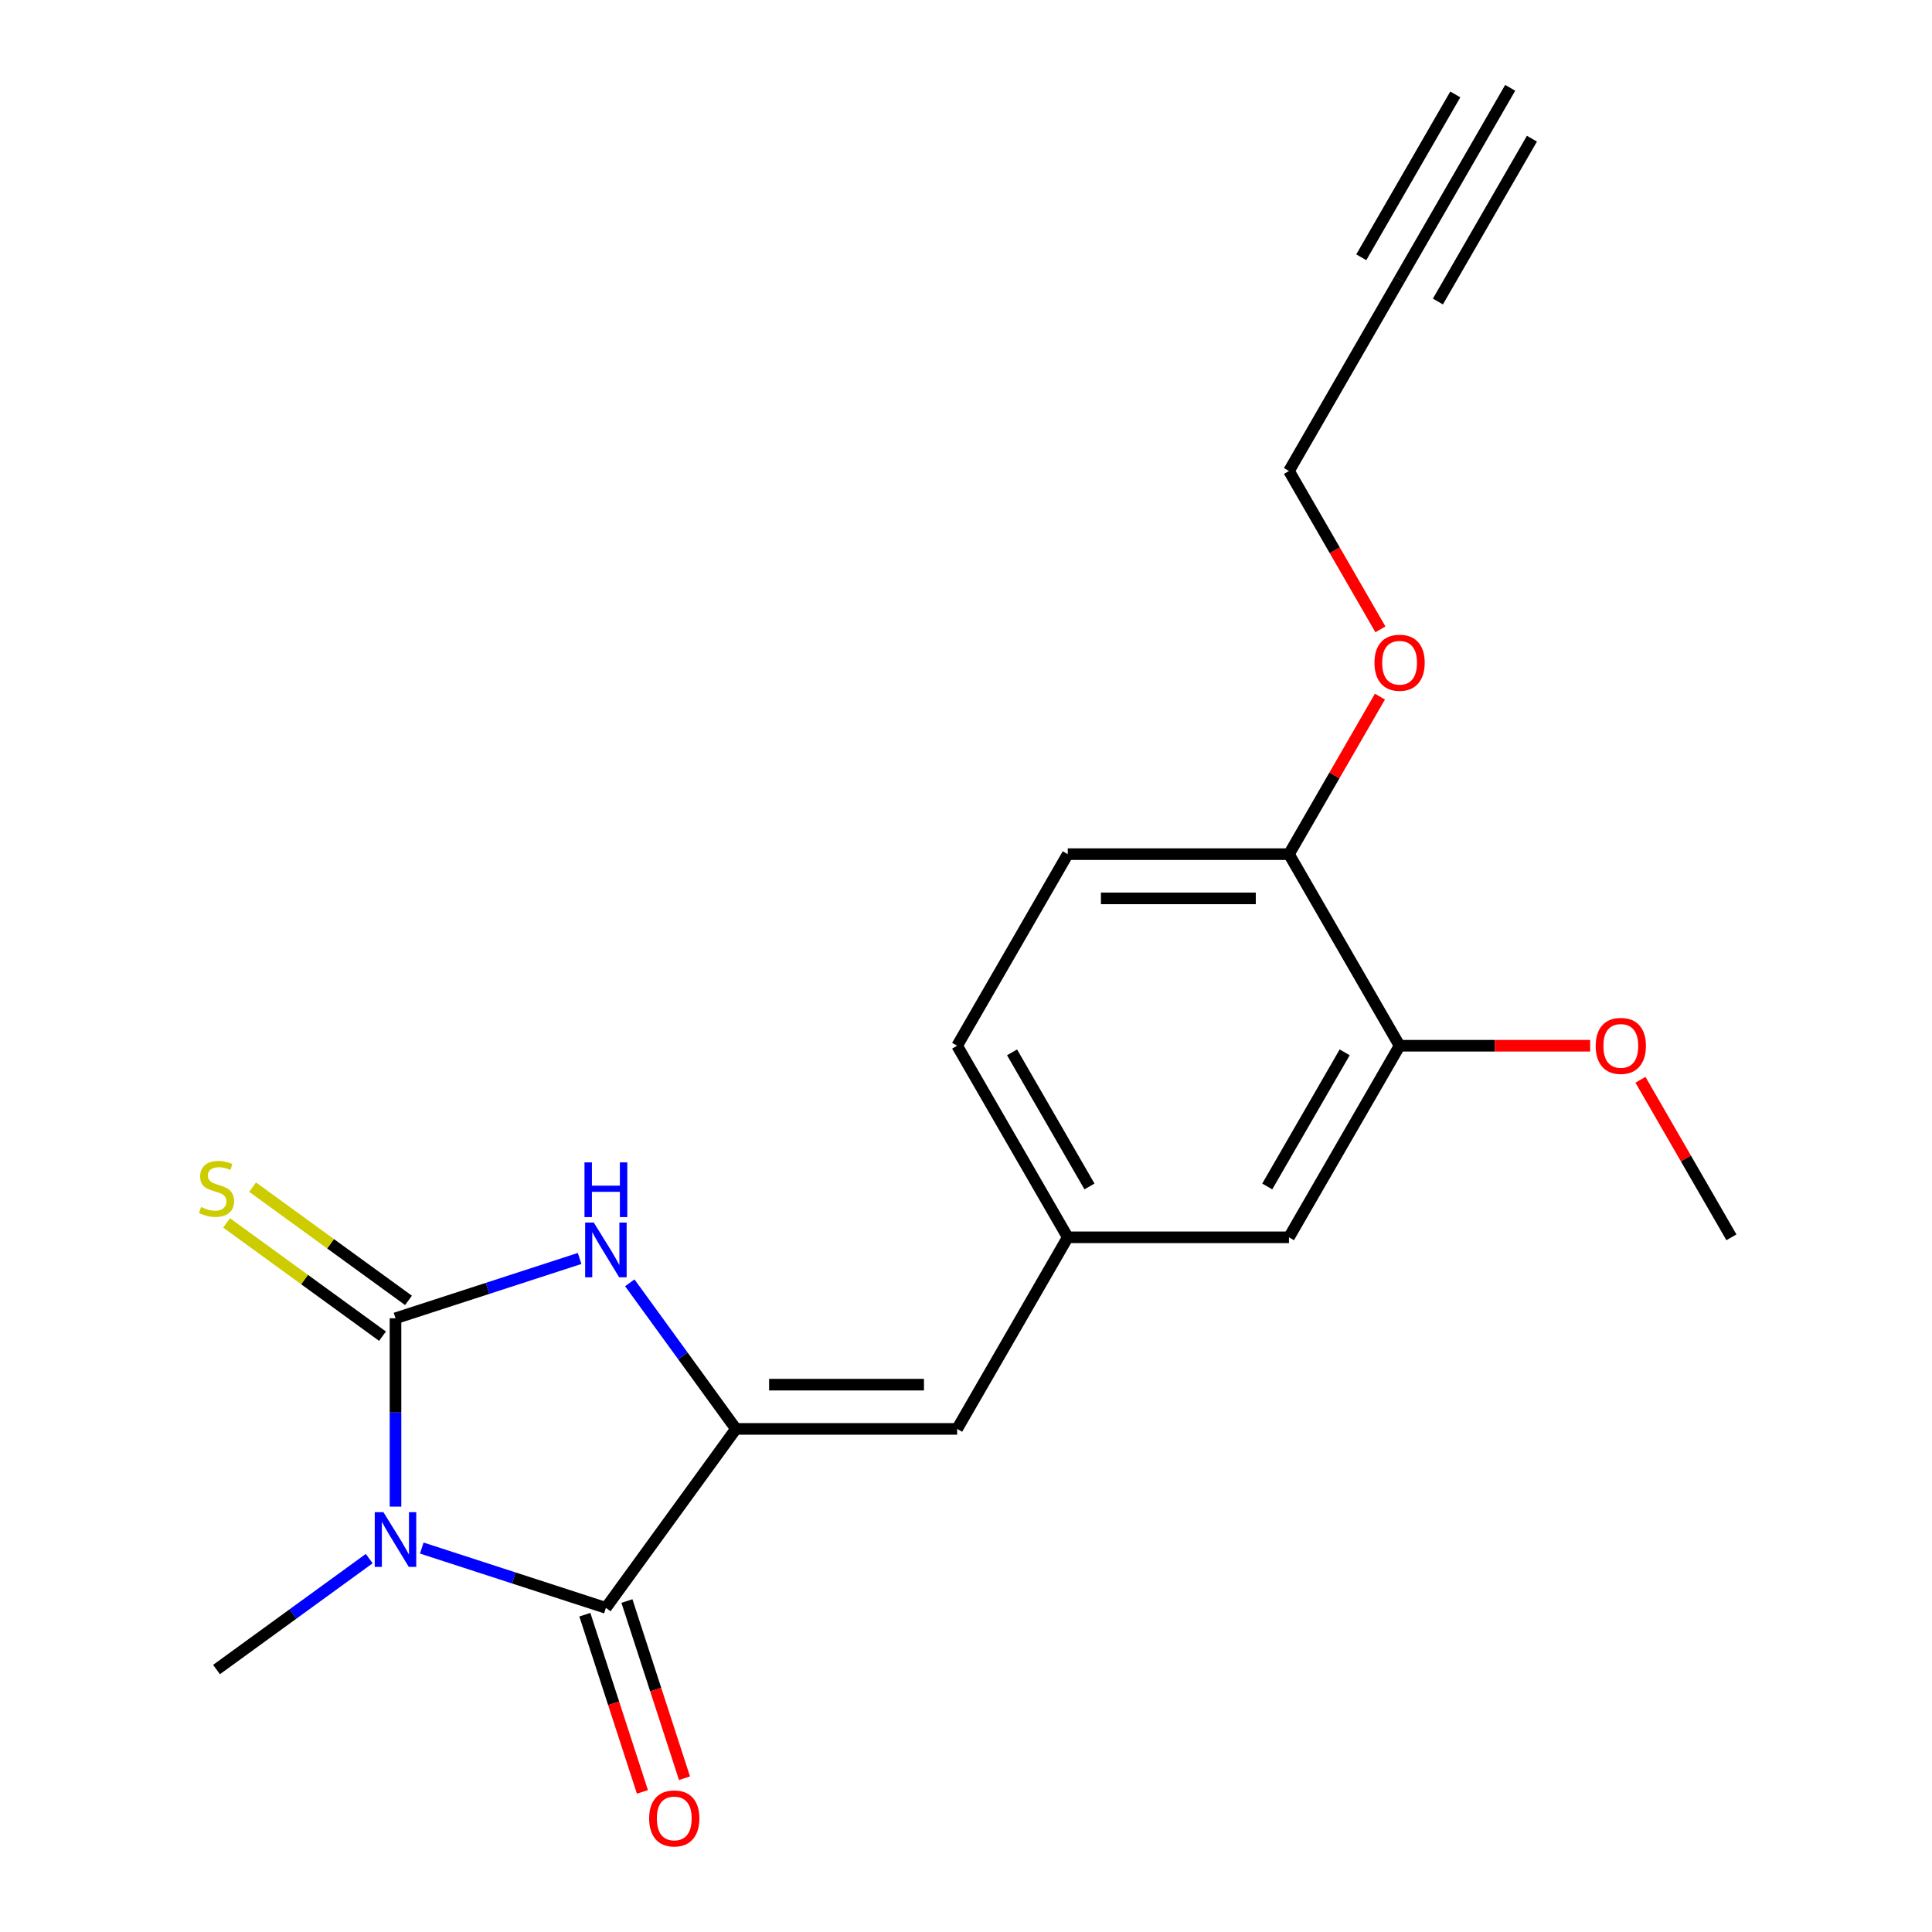 <?xml version='1.0' encoding='iso-8859-1'?>
<svg version='1.1' baseProfile='full'
              xmlns='http://www.w3.org/2000/svg'
                      xmlns:rdkit='http://www.rdkit.org/xml'
                      xmlns:xlink='http://www.w3.org/1999/xlink'
                  xml:space='preserve'
width='1000px' height='1000px' viewBox='0 0 1000 1000'>
<!-- END OF HEADER -->
<rect style='opacity:1.0;fill:#FFFFFF;stroke:none' width='1000' height='1000' x='0' y='0'> </rect>
<path class='bond-0' d='M 204.71,779.825 L 204.71,731.084' style='fill:none;fill-rule:evenodd;stroke:#0000FF;stroke-width:6px;stroke-linecap:butt;stroke-linejoin:miter;stroke-opacity:1' />
<path class='bond-0' d='M 204.71,731.084 L 204.71,682.344' style='fill:none;fill-rule:evenodd;stroke:#000000;stroke-width:6px;stroke-linecap:butt;stroke-linejoin:miter;stroke-opacity:1' />
<path class='bond-1' d='M 218.312,801.267 L 265.961,816.749' style='fill:none;fill-rule:evenodd;stroke:#0000FF;stroke-width:6px;stroke-linecap:butt;stroke-linejoin:miter;stroke-opacity:1' />
<path class='bond-1' d='M 265.961,816.749 L 313.609,832.231' style='fill:none;fill-rule:evenodd;stroke:#000000;stroke-width:6px;stroke-linecap:butt;stroke-linejoin:miter;stroke-opacity:1' />
<path class='bond-13' d='M 191.107,806.73 L 151.591,835.44' style='fill:none;fill-rule:evenodd;stroke:#0000FF;stroke-width:6px;stroke-linecap:butt;stroke-linejoin:miter;stroke-opacity:1' />
<path class='bond-13' d='M 151.591,835.44 L 112.074,864.151' style='fill:none;fill-rule:evenodd;stroke:#000000;stroke-width:6px;stroke-linecap:butt;stroke-linejoin:miter;stroke-opacity:1' />
<path class='bond-3' d='M 204.71,682.344 L 252.358,666.862' style='fill:none;fill-rule:evenodd;stroke:#000000;stroke-width:6px;stroke-linecap:butt;stroke-linejoin:miter;stroke-opacity:1' />
<path class='bond-3' d='M 252.358,666.862 L 300.006,651.38' style='fill:none;fill-rule:evenodd;stroke:#0000FF;stroke-width:6px;stroke-linecap:butt;stroke-linejoin:miter;stroke-opacity:1' />
<path class='bond-5' d='M 211.44,673.08 L 171.094,643.767' style='fill:none;fill-rule:evenodd;stroke:#000000;stroke-width:6px;stroke-linecap:butt;stroke-linejoin:miter;stroke-opacity:1' />
<path class='bond-5' d='M 171.094,643.767 L 130.747,614.453' style='fill:none;fill-rule:evenodd;stroke:#CCCC00;stroke-width:6px;stroke-linecap:butt;stroke-linejoin:miter;stroke-opacity:1' />
<path class='bond-5' d='M 197.979,691.607 L 157.633,662.294' style='fill:none;fill-rule:evenodd;stroke:#000000;stroke-width:6px;stroke-linecap:butt;stroke-linejoin:miter;stroke-opacity:1' />
<path class='bond-5' d='M 157.633,662.294 L 117.287,632.981' style='fill:none;fill-rule:evenodd;stroke:#CCCC00;stroke-width:6px;stroke-linecap:butt;stroke-linejoin:miter;stroke-opacity:1' />
<path class='bond-2' d='M 313.609,832.231 L 380.912,739.595' style='fill:none;fill-rule:evenodd;stroke:#000000;stroke-width:6px;stroke-linecap:butt;stroke-linejoin:miter;stroke-opacity:1' />
<path class='bond-9' d='M 302.719,835.769 L 317.619,881.628' style='fill:none;fill-rule:evenodd;stroke:#000000;stroke-width:6px;stroke-linecap:butt;stroke-linejoin:miter;stroke-opacity:1' />
<path class='bond-9' d='M 317.619,881.628 L 332.52,927.486' style='fill:none;fill-rule:evenodd;stroke:#FF0000;stroke-width:6px;stroke-linecap:butt;stroke-linejoin:miter;stroke-opacity:1' />
<path class='bond-9' d='M 324.499,828.692 L 339.399,874.551' style='fill:none;fill-rule:evenodd;stroke:#000000;stroke-width:6px;stroke-linecap:butt;stroke-linejoin:miter;stroke-opacity:1' />
<path class='bond-9' d='M 339.399,874.551 L 354.299,920.409' style='fill:none;fill-rule:evenodd;stroke:#FF0000;stroke-width:6px;stroke-linecap:butt;stroke-linejoin:miter;stroke-opacity:1' />
<path class='bond-4' d='M 380.912,739.595 L 495.416,739.595' style='fill:none;fill-rule:evenodd;stroke:#000000;stroke-width:6px;stroke-linecap:butt;stroke-linejoin:miter;stroke-opacity:1' />
<path class='bond-4' d='M 398.088,716.695 L 478.24,716.695' style='fill:none;fill-rule:evenodd;stroke:#000000;stroke-width:6px;stroke-linecap:butt;stroke-linejoin:miter;stroke-opacity:1' />
<path class='bond-20' d='M 380.912,739.595 L 353.445,701.789' style='fill:none;fill-rule:evenodd;stroke:#000000;stroke-width:6px;stroke-linecap:butt;stroke-linejoin:miter;stroke-opacity:1' />
<path class='bond-20' d='M 353.445,701.789 L 325.977,663.983' style='fill:none;fill-rule:evenodd;stroke:#0000FF;stroke-width:6px;stroke-linecap:butt;stroke-linejoin:miter;stroke-opacity:1' />
<path class='bond-10' d='M 495.416,739.595 L 552.668,640.432' style='fill:none;fill-rule:evenodd;stroke:#000000;stroke-width:6px;stroke-linecap:butt;stroke-linejoin:miter;stroke-opacity:1' />
<path class='bond-6' d='M 724.423,144.618 L 667.171,243.781' style='fill:none;fill-rule:evenodd;stroke:#000000;stroke-width:6px;stroke-linecap:butt;stroke-linejoin:miter;stroke-opacity:1' />
<path class='bond-7' d='M 724.423,144.618 L 781.675,45.455' style='fill:none;fill-rule:evenodd;stroke:#000000;stroke-width:6px;stroke-linecap:butt;stroke-linejoin:miter;stroke-opacity:1' />
<path class='bond-7' d='M 744.256,156.068 L 792.92,71.779' style='fill:none;fill-rule:evenodd;stroke:#000000;stroke-width:6px;stroke-linecap:butt;stroke-linejoin:miter;stroke-opacity:1' />
<path class='bond-7' d='M 704.591,133.167 L 753.255,48.879' style='fill:none;fill-rule:evenodd;stroke:#000000;stroke-width:6px;stroke-linecap:butt;stroke-linejoin:miter;stroke-opacity:1' />
<path class='bond-8' d='M 724.423,541.269 L 667.171,640.432' style='fill:none;fill-rule:evenodd;stroke:#000000;stroke-width:6px;stroke-linecap:butt;stroke-linejoin:miter;stroke-opacity:1' />
<path class='bond-8' d='M 696.003,544.694 L 655.927,614.108' style='fill:none;fill-rule:evenodd;stroke:#000000;stroke-width:6px;stroke-linecap:butt;stroke-linejoin:miter;stroke-opacity:1' />
<path class='bond-16' d='M 724.423,541.269 L 773.744,541.269' style='fill:none;fill-rule:evenodd;stroke:#000000;stroke-width:6px;stroke-linecap:butt;stroke-linejoin:miter;stroke-opacity:1' />
<path class='bond-16' d='M 773.744,541.269 L 823.064,541.269' style='fill:none;fill-rule:evenodd;stroke:#FF0000;stroke-width:6px;stroke-linecap:butt;stroke-linejoin:miter;stroke-opacity:1' />
<path class='bond-21' d='M 724.423,541.269 L 667.171,442.107' style='fill:none;fill-rule:evenodd;stroke:#000000;stroke-width:6px;stroke-linecap:butt;stroke-linejoin:miter;stroke-opacity:1' />
<path class='bond-11' d='M 552.668,640.432 L 667.171,640.432' style='fill:none;fill-rule:evenodd;stroke:#000000;stroke-width:6px;stroke-linecap:butt;stroke-linejoin:miter;stroke-opacity:1' />
<path class='bond-15' d='M 552.668,640.432 L 495.416,541.269' style='fill:none;fill-rule:evenodd;stroke:#000000;stroke-width:6px;stroke-linecap:butt;stroke-linejoin:miter;stroke-opacity:1' />
<path class='bond-15' d='M 563.913,614.108 L 523.836,544.694' style='fill:none;fill-rule:evenodd;stroke:#000000;stroke-width:6px;stroke-linecap:butt;stroke-linejoin:miter;stroke-opacity:1' />
<path class='bond-12' d='M 667.171,442.107 L 552.668,442.107' style='fill:none;fill-rule:evenodd;stroke:#000000;stroke-width:6px;stroke-linecap:butt;stroke-linejoin:miter;stroke-opacity:1' />
<path class='bond-12' d='M 649.996,465.007 L 569.843,465.007' style='fill:none;fill-rule:evenodd;stroke:#000000;stroke-width:6px;stroke-linecap:butt;stroke-linejoin:miter;stroke-opacity:1' />
<path class='bond-17' d='M 667.171,442.107 L 690.71,401.336' style='fill:none;fill-rule:evenodd;stroke:#000000;stroke-width:6px;stroke-linecap:butt;stroke-linejoin:miter;stroke-opacity:1' />
<path class='bond-17' d='M 690.71,401.336 L 714.249,360.566' style='fill:none;fill-rule:evenodd;stroke:#FF0000;stroke-width:6px;stroke-linecap:butt;stroke-linejoin:miter;stroke-opacity:1' />
<path class='bond-14' d='M 552.668,442.107 L 495.416,541.269' style='fill:none;fill-rule:evenodd;stroke:#000000;stroke-width:6px;stroke-linecap:butt;stroke-linejoin:miter;stroke-opacity:1' />
<path class='bond-19' d='M 849.101,558.892 L 872.64,599.662' style='fill:none;fill-rule:evenodd;stroke:#FF0000;stroke-width:6px;stroke-linecap:butt;stroke-linejoin:miter;stroke-opacity:1' />
<path class='bond-19' d='M 872.64,599.662 L 896.178,640.432' style='fill:none;fill-rule:evenodd;stroke:#000000;stroke-width:6px;stroke-linecap:butt;stroke-linejoin:miter;stroke-opacity:1' />
<path class='bond-18' d='M 714.503,325.761 L 690.837,284.771' style='fill:none;fill-rule:evenodd;stroke:#FF0000;stroke-width:6px;stroke-linecap:butt;stroke-linejoin:miter;stroke-opacity:1' />
<path class='bond-18' d='M 690.837,284.771 L 667.171,243.781' style='fill:none;fill-rule:evenodd;stroke:#000000;stroke-width:6px;stroke-linecap:butt;stroke-linejoin:miter;stroke-opacity:1' />
<path  class='atom-0' d='M 198.45 782.687
L 207.73 797.687
Q 208.65 799.167, 210.13 801.847
Q 211.61 804.527, 211.69 804.687
L 211.69 782.687
L 215.45 782.687
L 215.45 811.007
L 211.57 811.007
L 201.61 794.607
Q 200.45 792.687, 199.21 790.487
Q 198.01 788.287, 197.65 787.607
L 197.65 811.007
L 193.97 811.007
L 193.97 782.687
L 198.45 782.687
' fill='#0000FF'/>
<path  class='atom-4' d='M 307.349 632.8
L 316.629 647.8
Q 317.549 649.28, 319.029 651.96
Q 320.509 654.64, 320.589 654.8
L 320.589 632.8
L 324.349 632.8
L 324.349 661.12
L 320.469 661.12
L 310.509 644.72
Q 309.349 642.8, 308.109 640.6
Q 306.909 638.4, 306.549 637.72
L 306.549 661.12
L 302.869 661.12
L 302.869 632.8
L 307.349 632.8
' fill='#0000FF'/>
<path  class='atom-4' d='M 302.529 601.648
L 306.369 601.648
L 306.369 613.688
L 320.849 613.688
L 320.849 601.648
L 324.689 601.648
L 324.689 629.968
L 320.849 629.968
L 320.849 616.888
L 306.369 616.888
L 306.369 629.968
L 302.529 629.968
L 302.529 601.648
' fill='#0000FF'/>
<path  class='atom-6' d='M 104.074 624.76
Q 104.394 624.88, 105.714 625.44
Q 107.034 626, 108.474 626.36
Q 109.954 626.68, 111.394 626.68
Q 114.074 626.68, 115.634 625.4
Q 117.194 624.08, 117.194 621.8
Q 117.194 620.24, 116.394 619.28
Q 115.634 618.32, 114.434 617.8
Q 113.234 617.28, 111.234 616.68
Q 108.714 615.92, 107.194 615.2
Q 105.714 614.48, 104.634 612.96
Q 103.594 611.44, 103.594 608.88
Q 103.594 605.32, 105.994 603.12
Q 108.434 600.92, 113.234 600.92
Q 116.514 600.92, 120.234 602.48
L 119.314 605.56
Q 115.914 604.16, 113.354 604.16
Q 110.594 604.16, 109.074 605.32
Q 107.554 606.44, 107.594 608.4
Q 107.594 609.92, 108.354 610.84
Q 109.154 611.76, 110.274 612.28
Q 111.434 612.8, 113.354 613.4
Q 115.914 614.2, 117.434 615
Q 118.954 615.8, 120.034 617.44
Q 121.154 619.04, 121.154 621.8
Q 121.154 625.72, 118.514 627.84
Q 115.914 629.92, 111.554 629.92
Q 109.034 629.92, 107.114 629.36
Q 105.234 628.84, 102.994 627.92
L 104.074 624.76
' fill='#CCCC00'/>
<path  class='atom-10' d='M 335.993 941.21
Q 335.993 934.41, 339.353 930.61
Q 342.713 926.81, 348.993 926.81
Q 355.273 926.81, 358.633 930.61
Q 361.993 934.41, 361.993 941.21
Q 361.993 948.09, 358.593 952.01
Q 355.193 955.89, 348.993 955.89
Q 342.753 955.89, 339.353 952.01
Q 335.993 948.13, 335.993 941.21
M 348.993 952.69
Q 353.313 952.69, 355.633 949.81
Q 357.993 946.89, 357.993 941.21
Q 357.993 935.65, 355.633 932.85
Q 353.313 930.01, 348.993 930.01
Q 344.673 930.01, 342.313 932.81
Q 339.993 935.61, 339.993 941.21
Q 339.993 946.93, 342.313 949.81
Q 344.673 952.69, 348.993 952.69
' fill='#FF0000'/>
<path  class='atom-17' d='M 825.927 541.349
Q 825.927 534.549, 829.287 530.749
Q 832.647 526.949, 838.927 526.949
Q 845.207 526.949, 848.567 530.749
Q 851.927 534.549, 851.927 541.349
Q 851.927 548.229, 848.527 552.149
Q 845.127 556.029, 838.927 556.029
Q 832.687 556.029, 829.287 552.149
Q 825.927 548.269, 825.927 541.349
M 838.927 552.829
Q 843.247 552.829, 845.567 549.949
Q 847.927 547.029, 847.927 541.349
Q 847.927 535.789, 845.567 532.989
Q 843.247 530.149, 838.927 530.149
Q 834.607 530.149, 832.247 532.949
Q 829.927 535.749, 829.927 541.349
Q 829.927 547.069, 832.247 549.949
Q 834.607 552.829, 838.927 552.829
' fill='#FF0000'/>
<path  class='atom-18' d='M 711.423 343.024
Q 711.423 336.224, 714.783 332.424
Q 718.143 328.624, 724.423 328.624
Q 730.703 328.624, 734.063 332.424
Q 737.423 336.224, 737.423 343.024
Q 737.423 349.904, 734.023 353.824
Q 730.623 357.704, 724.423 357.704
Q 718.183 357.704, 714.783 353.824
Q 711.423 349.944, 711.423 343.024
M 724.423 354.504
Q 728.743 354.504, 731.063 351.624
Q 733.423 348.704, 733.423 343.024
Q 733.423 337.464, 731.063 334.664
Q 728.743 331.824, 724.423 331.824
Q 720.103 331.824, 717.743 334.624
Q 715.423 337.424, 715.423 343.024
Q 715.423 348.744, 717.743 351.624
Q 720.103 354.504, 724.423 354.504
' fill='#FF0000'/>
</svg>
